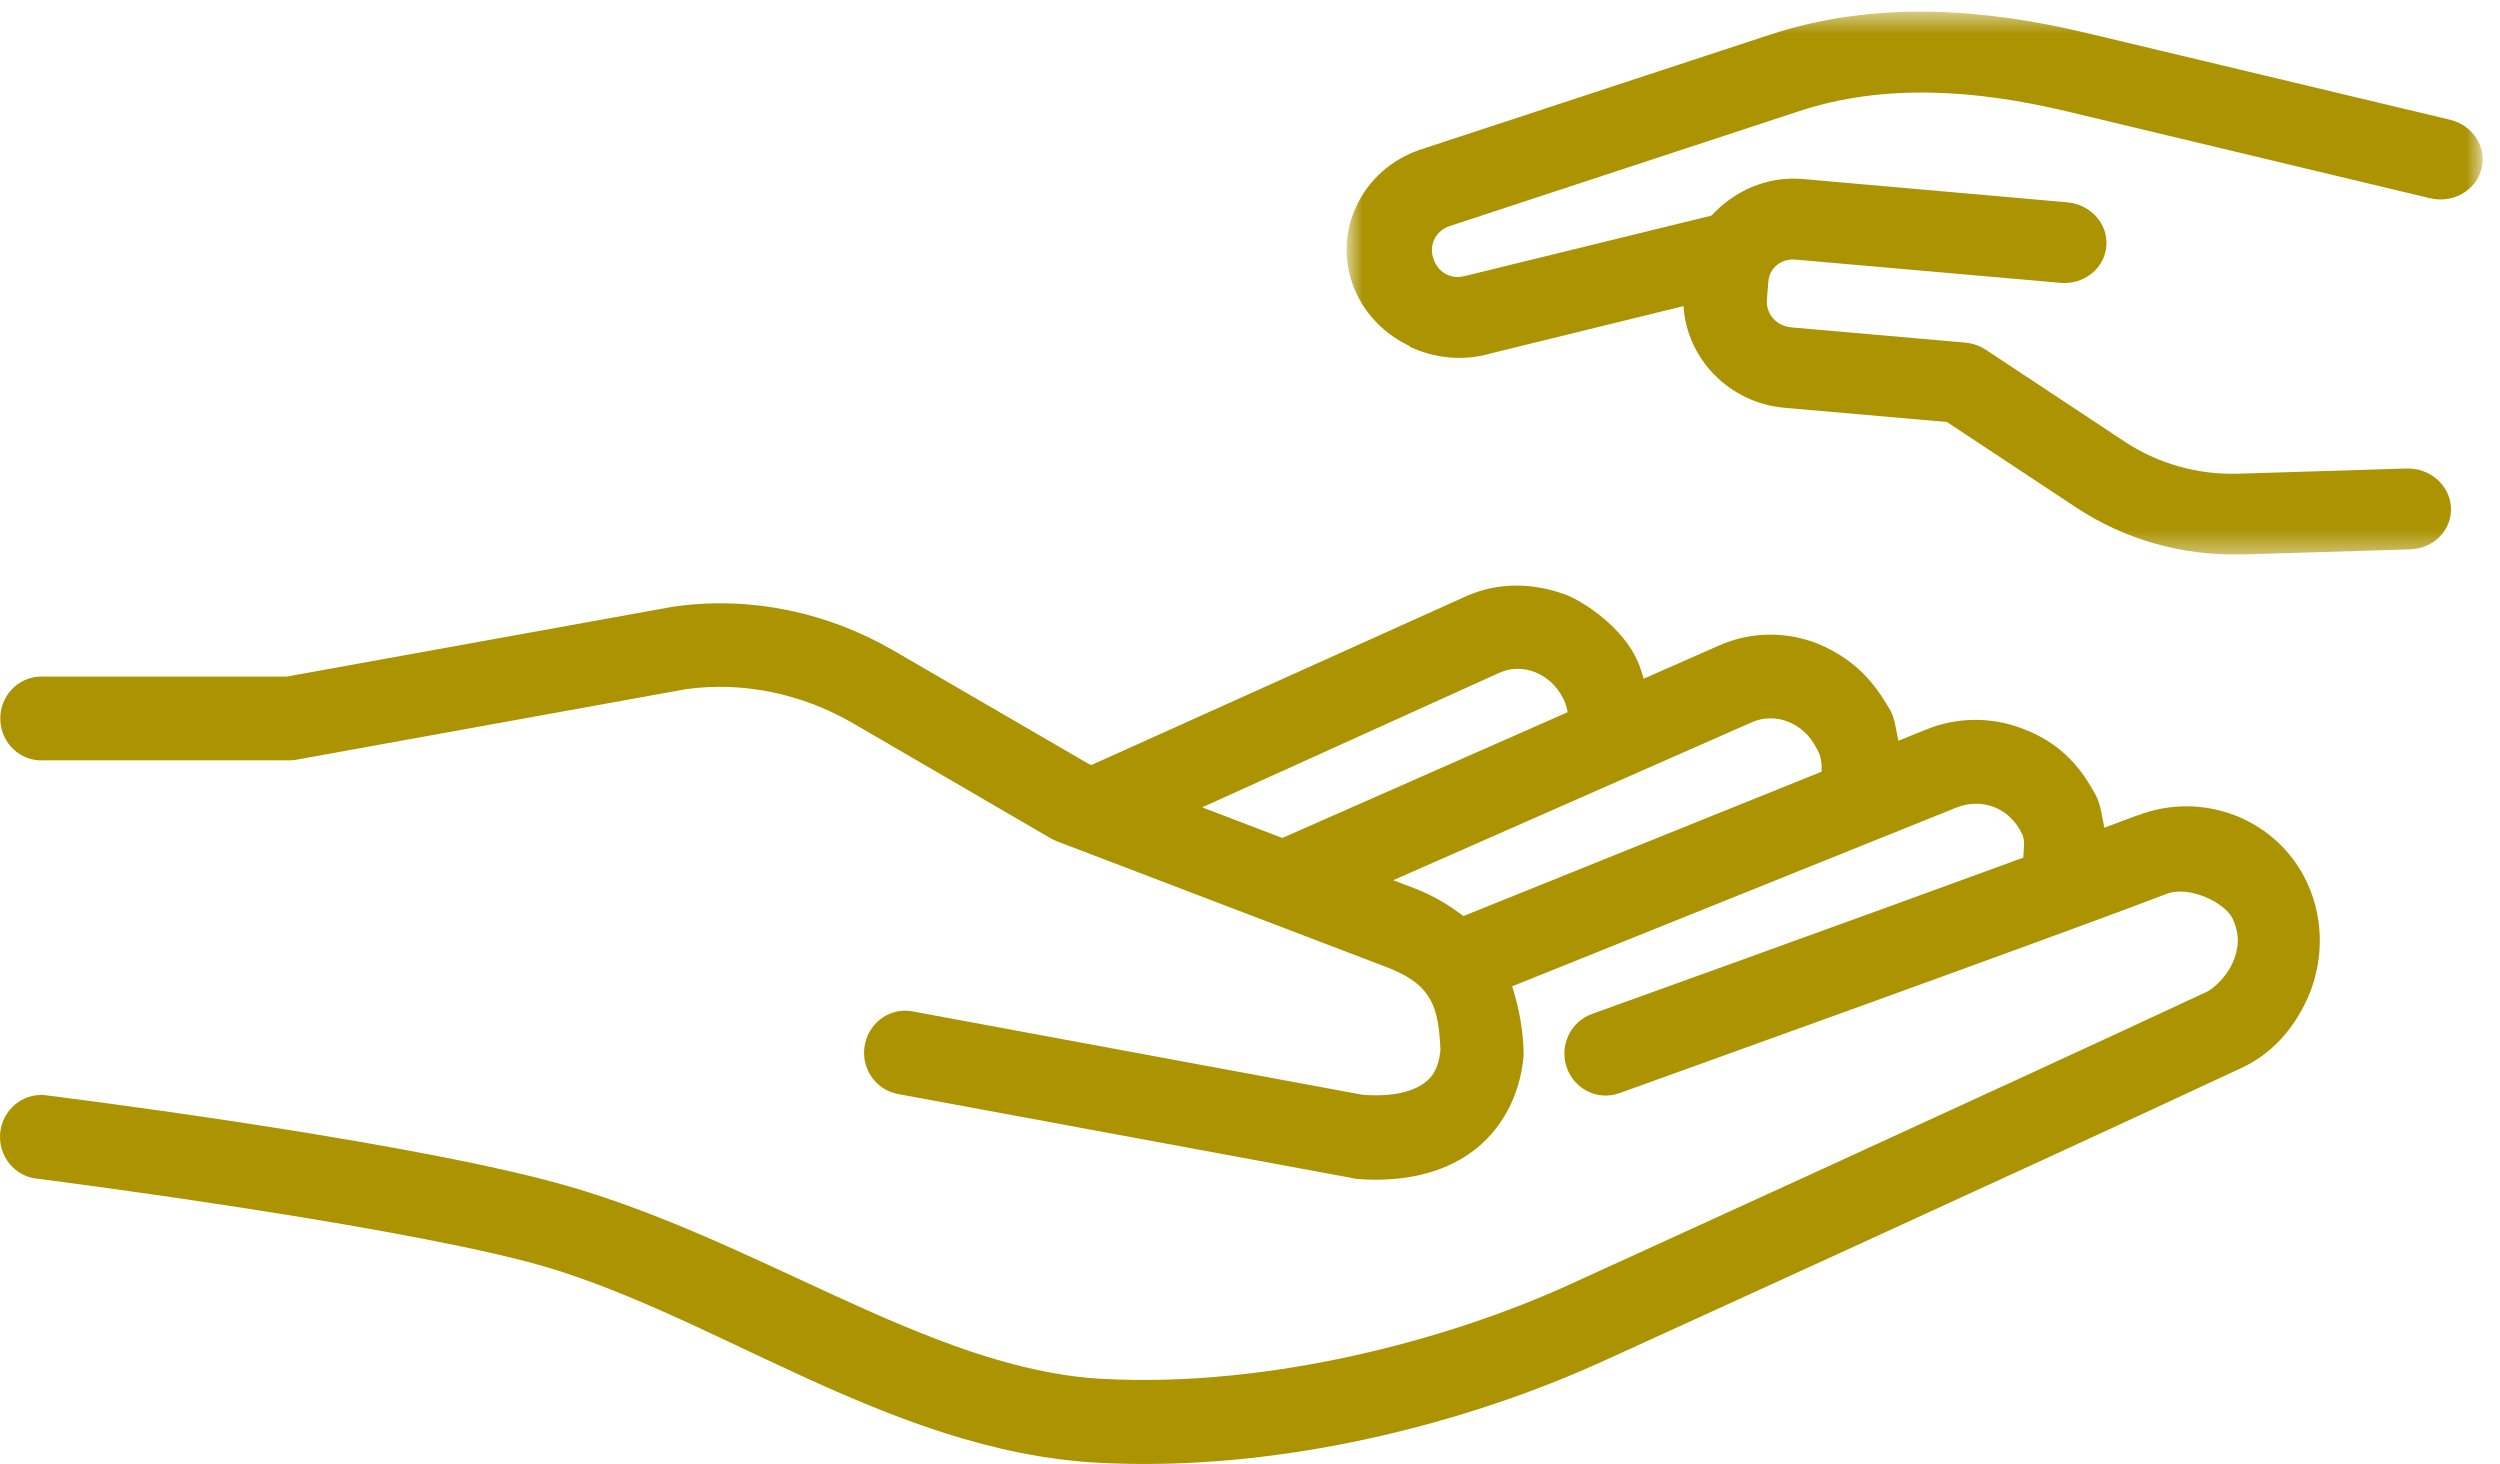 <?xml version="1.0" encoding="UTF-8"?>
<svg width="111px" height="65px" viewBox="0 0 111 65" version="1.1" xmlns="http://www.w3.org/2000/svg" xmlns:xlink="http://www.w3.org/1999/xlink">
    <!-- Generator: Sketch 51.3 (57544) - http://www.bohemiancoding.com/sketch -->
    <title>icon_sponsor_spiritual</title>
    <desc>Created with Sketch.</desc>
    <defs>
        <polygon id="path-1" points="0.79 0.518 51.23 0.518 51.23 24.62 0.79 24.62"></polygon>
    </defs>
    <g id="Desktop" stroke="none" stroke-width="1" fill="none" fill-rule="evenodd">
        <g id="FAIR-&gt;-Child-Sponsorship" transform="translate(-1517, -2796)">
            <g id="Sustainable-Holistic-Approach" transform="translate(-8, 2525)">
                <g id="icon_sponsor_spiritual" transform="translate(1525, 271)">
                    <path d="M64.973,40.674 C64.351,40.193 63.646,39.766 62.81,39.443 L61.858,39.082 L77.794,32.063 C78.846,31.603 80.102,32.108 80.651,33.22 C80.849,33.511 80.894,33.896 80.884,34.261 L64.973,40.674 Z M56.935,37.206 L53.377,35.846 L66.58,29.868 C67.611,29.401 68.868,29.91 69.413,31.028 C69.423,31.028 69.43,31.07 69.437,31.07 C69.51,31.214 69.566,31.435 69.607,31.621 L56.935,37.206 Z M94.892,36.21 L94.896,36.203 C94.538,36.34 93.951,36.554 93.43,36.75 C93.33,36.27 93.288,35.779 93.062,35.323 C92.698,34.678 91.899,33.128 89.841,32.371 L89.837,32.364 C88.48,31.835 86.924,31.807 85.487,32.406 L84.289,32.89 C84.185,32.445 84.154,31.989 83.946,31.565 C83.453,30.741 82.678,29.387 80.707,28.581 L80.707,28.578 C79.339,28.041 77.773,28.02 76.322,28.662 L72.982,30.134 C72.892,29.868 72.815,29.573 72.718,29.38 C72.083,27.869 70.291,26.681 69.468,26.386 C68.08,25.885 66.524,25.825 65.073,26.484 L48.461,33.966 L48.343,33.921 L39.688,28.893 C36.765,27.193 33.362,26.46 29.988,26.923 L29.988,26.933 L29.908,26.933 L12.73,30.04 L1.943,30.04 C0.933,29.984 0.068,30.772 0.016,31.8 C-0.04,32.827 0.735,33.707 1.745,33.76 C1.811,33.763 1.877,33.763 1.943,33.76 L12.893,33.76 C13,33.756 13.108,33.742 13.212,33.721 L30.47,30.597 C33.015,30.25 35.622,30.804 37.879,32.115 L46.662,37.227 C46.746,37.273 46.833,37.315 46.926,37.353 L61.525,42.925 C62.768,43.398 63.23,43.885 63.528,44.425 C63.809,44.941 63.924,45.687 63.955,46.648 C63.875,47.356 63.667,47.777 63.223,48.1 C62.754,48.436 61.9,48.717 60.497,48.608 L40.594,44.92 C39.608,44.695 38.629,45.326 38.41,46.333 C38.188,47.335 38.806,48.335 39.795,48.559 C39.844,48.569 39.889,48.58 39.941,48.587 L60.011,52.3 C60.074,52.317 60.136,52.332 60.199,52.342 C62.209,52.503 63.987,52.135 65.344,51.15 C66.705,50.168 67.493,48.58 67.642,46.936 C67.649,46.869 67.649,46.799 67.649,46.732 C67.632,45.789 67.458,44.786 67.139,43.794 L86.855,35.86 C87.987,35.404 89.212,35.86 89.761,36.992 L89.768,36.992 C89.941,37.353 89.841,37.715 89.834,38.079 C82.383,40.81 70.687,45.018 70.687,45.018 C69.729,45.358 69.229,46.424 69.562,47.395 C69.899,48.366 70.944,48.878 71.895,48.538 C71.895,48.538 91.323,41.561 96.184,39.692 C97.218,39.292 98.805,40.099 99.124,40.779 C99.471,41.529 99.398,42.143 99.124,42.763 C98.846,43.38 98.267,43.903 98.003,44.026 C88.56,48.436 69.552,57.096 69.552,57.096 C64.289,59.477 56.383,61.619 48.964,61.223 C41.167,60.813 33.386,54.772 24.297,52.409 C16.826,50.463 2.162,48.647 2.162,48.647 C1.169,48.461 0.214,49.13 0.03,50.144 C-0.151,51.153 0.506,52.128 1.502,52.314 C1.575,52.328 1.648,52.335 1.721,52.342 C1.721,52.342 16.514,54.225 23.384,56.013 C31.415,58.103 39.368,64.449 48.77,64.947 C56.998,65.381 65.295,63.099 71.041,60.497 C71.041,60.497 90.052,51.844 99.534,47.412 C100.801,46.823 101.815,45.751 102.457,44.317 C103.099,42.879 103.266,40.979 102.436,39.191 C101.152,36.428 97.892,35.057 94.892,36.21 Z" id="Fill-1" fill="#AB9302"></path>
                    <g id="Group-15" transform="translate(59, 0)">
                        <mask id="mask-2" fill="white">
                            <use xlink:href="#path-1"></use>
                        </mask>
                        <g id="Clip-14"></g>
                        <path d="M5.369,10.036 L20.889,4.933 C24.602,3.711 28.654,3.963 32.745,4.939 L48.889,8.8 C49.909,9.045 50.931,8.464 51.177,7.498 C51.423,6.539 50.796,5.562 49.784,5.317 L33.639,1.464 C29.119,0.383 24.269,0.008 19.606,1.534 L4.093,6.633 C1.445,7.505 0.11,10.34 1.136,12.825 C1.136,12.829 1.139,12.832 1.143,12.839 C1.611,13.973 2.509,14.858 3.597,15.37 L3.597,15.394 C4.686,15.909 5.969,16.049 7.192,15.691 L15.748,13.591 C15.89,15.905 17.748,17.886 20.241,18.107 L27.441,18.736 L33.185,22.534 C35.342,23.962 37.924,24.69 40.538,24.613 L40.538,24.62 L48.009,24.392 C49.056,24.361 49.867,23.532 49.822,22.541 C49.78,21.55 48.896,20.77 47.846,20.802 L40.379,21.032 C38.583,21.088 36.815,20.588 35.335,19.608 L29.171,15.53 C28.901,15.352 28.585,15.243 28.259,15.212 L20.553,14.537 C19.88,14.48 19.405,13.956 19.45,13.308 L19.513,12.51 C19.561,11.89 20.081,11.47 20.73,11.527 L32.464,12.556 C33.508,12.657 34.43,11.932 34.52,10.949 C34.617,9.962 33.844,9.084 32.801,8.986 C32.794,8.982 32.783,8.982 32.776,8.982 L21.042,7.949 C19.426,7.809 17.984,8.495 16.989,9.573 L6.131,12.233 C6.107,12.237 6.079,12.244 6.055,12.248 C5.48,12.415 4.915,12.149 4.679,11.582 C4.675,11.572 4.672,11.565 4.669,11.555 C4.405,10.914 4.734,10.242 5.369,10.036" id="Fill-13" fill="#AB9302" mask="url(#mask-2)"></path>
                    </g>
                </g>
            </g>
        </g>
    </g>
</svg>